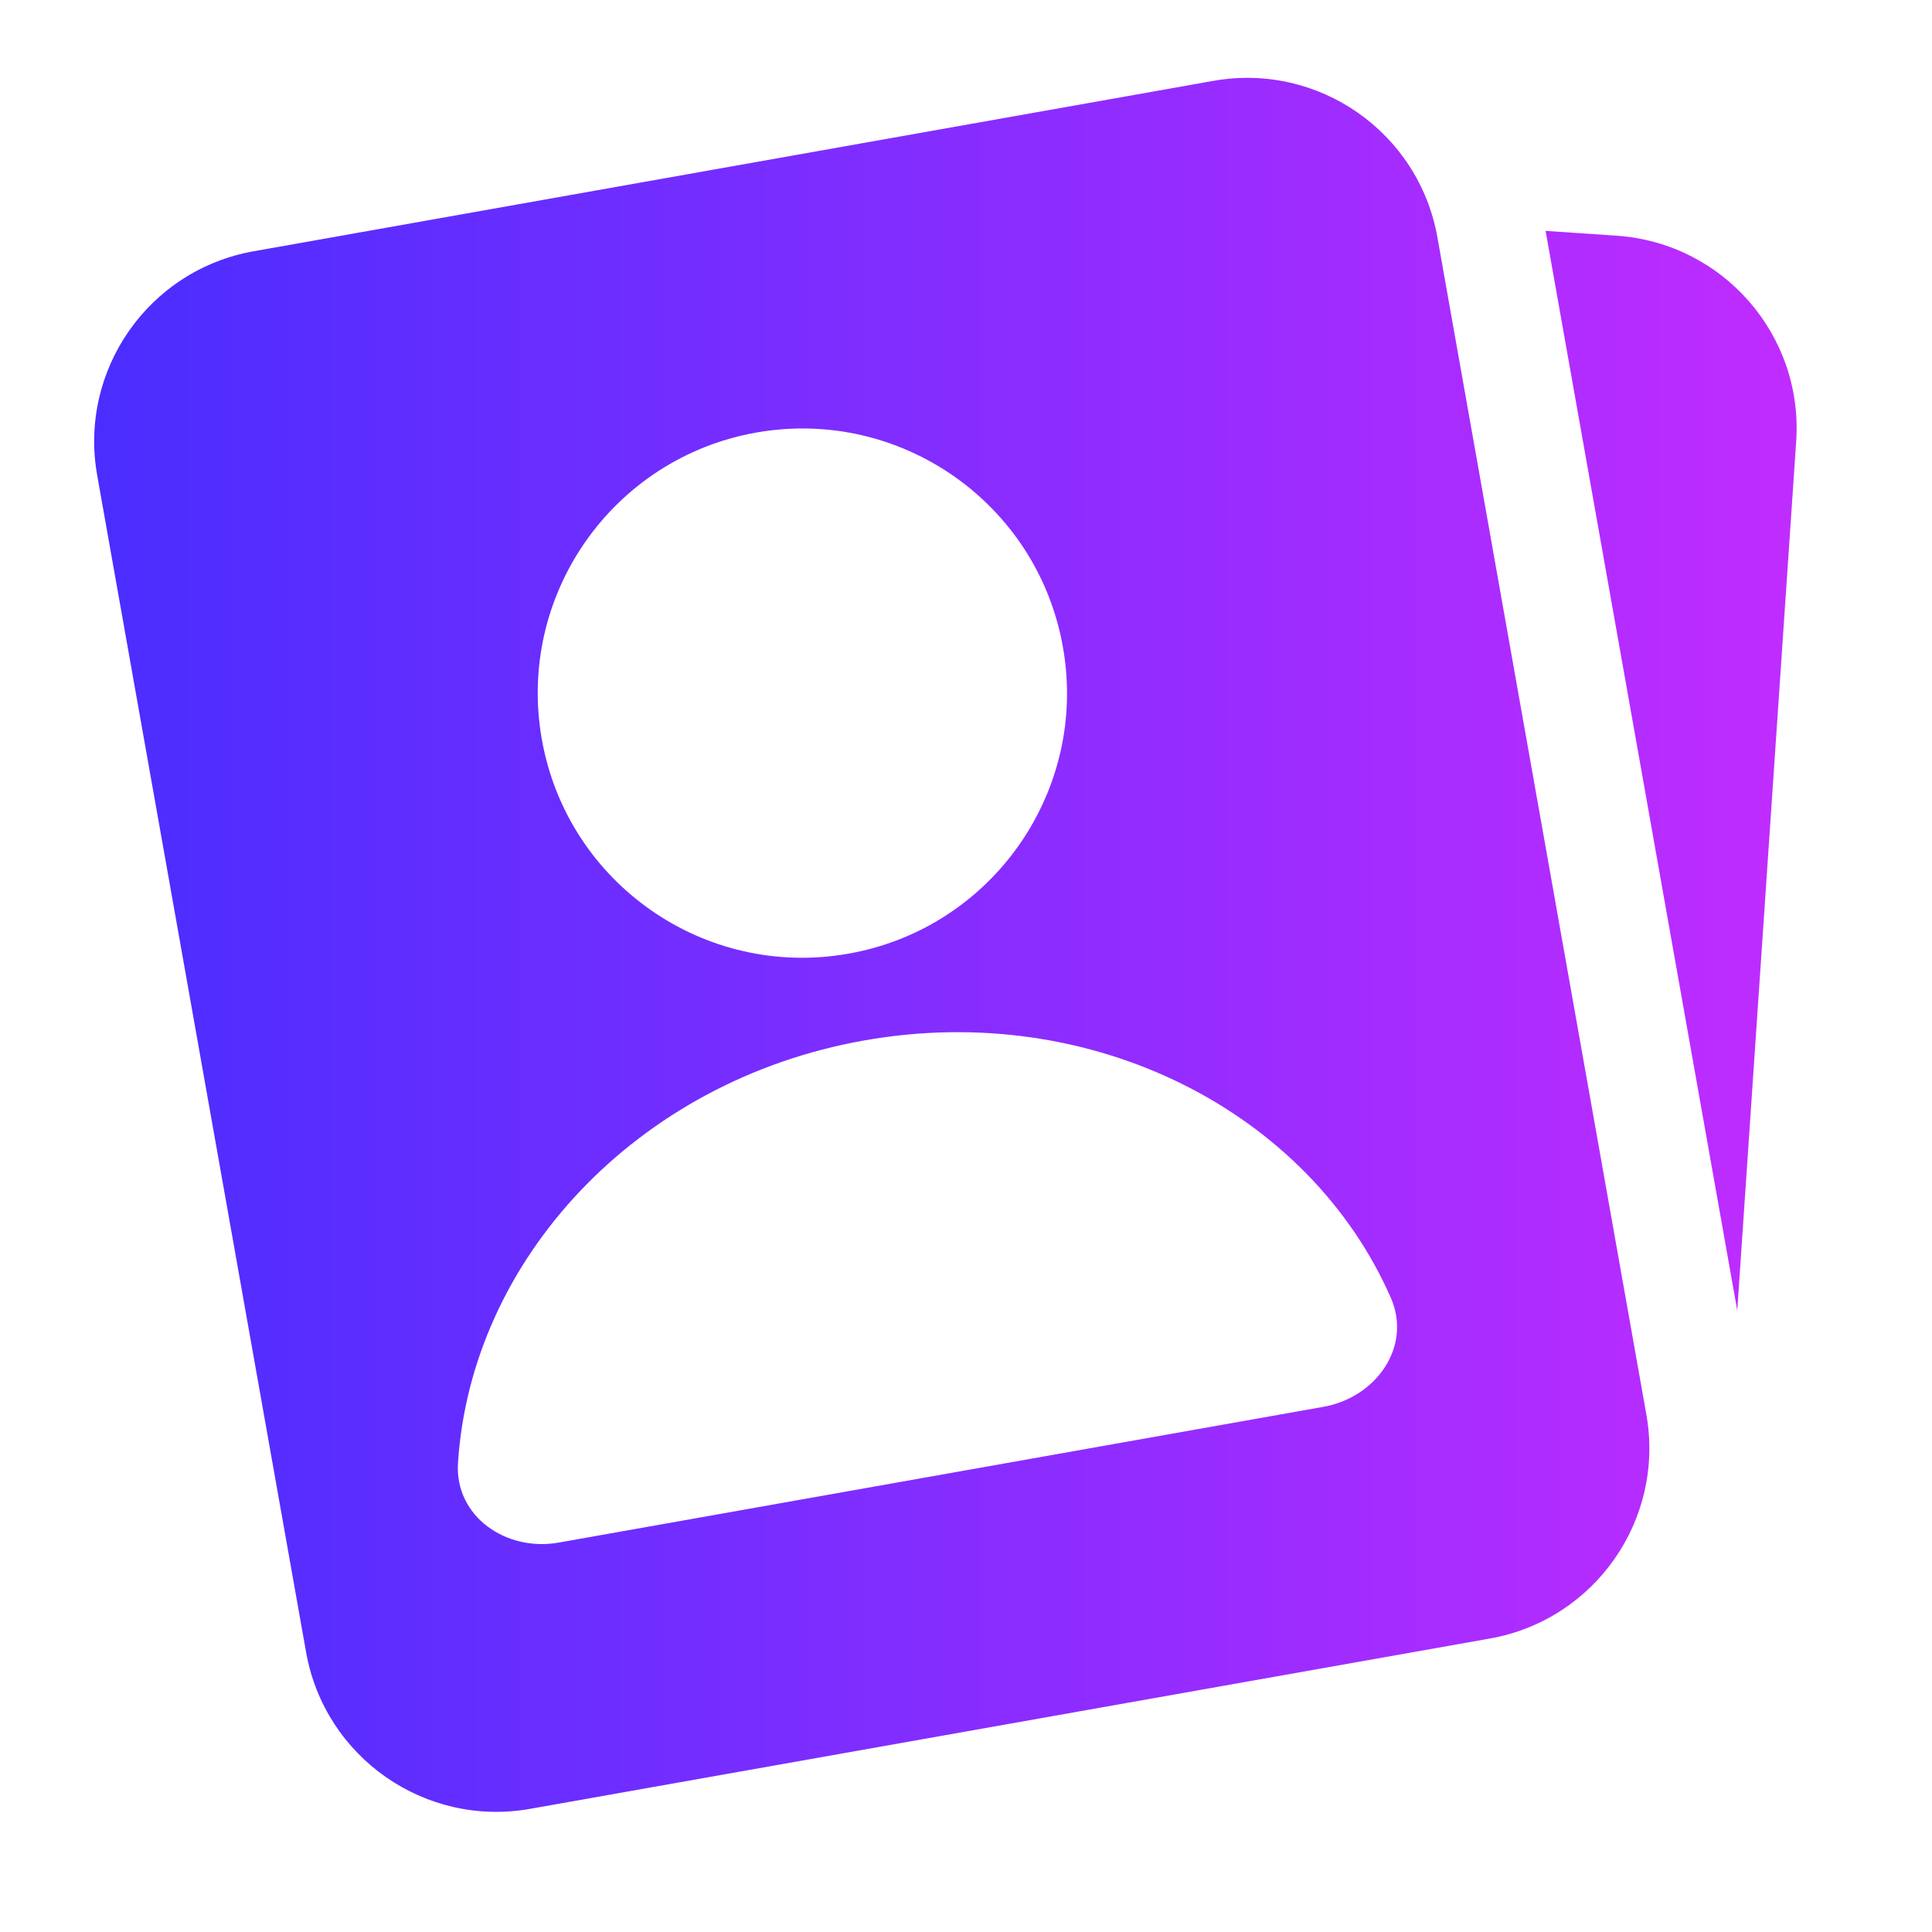 <svg width="20" height="20" viewBox="0 0 20 20" fill="none" xmlns="http://www.w3.org/2000/svg"><path fill-rule="evenodd" clip-rule="evenodd" d="M2.626 2.601C1.538 2.794 0.813 3.832 1.006 4.92L3.169 17.106C3.363 18.193 4.401 18.918 5.488 18.725L15.423 16.962C16.511 16.769 17.236 15.73 17.043 14.643L14.88 2.457C14.687 1.369 13.649 0.644 12.561 0.837L2.626 2.601ZM8.785 9.872C10.274 9.608 11.268 8.186 11.003 6.697C10.739 5.207 9.317 4.214 7.827 4.478C6.338 4.743 5.345 6.165 5.609 7.654C5.873 9.144 7.295 10.137 8.785 9.872ZM14.397 13.433C14.62 13.939 14.246 14.466 13.702 14.563L5.782 15.969C5.239 16.065 4.707 15.698 4.741 15.147C4.874 13.047 6.582 11.19 8.944 10.771C11.307 10.351 13.55 11.507 14.397 13.433Z" fill="url(#paint0_linear_3971_31208)"/><path d="M18.594 4.57L17.984 13.566L16 2.39L16.734 2.44C17.836 2.514 18.669 3.468 18.594 4.57Z" fill="url(#paint1_linear_3971_31208)"/><defs><linearGradient id="paint0_linear_3971_31208" x1="0.975" y1="9.781" x2="18.599" y2="9.781" gradientUnits="userSpaceOnUse"><stop stop-color="#4A2DFF"/><stop offset="1" stop-color="#C02CFF"/></linearGradient><linearGradient id="paint1_linear_3971_31208" x1="0.975" y1="9.781" x2="18.599" y2="9.781" gradientUnits="userSpaceOnUse"><stop stop-color="#4A2DFF"/><stop offset="1" stop-color="#C02CFF"/></linearGradient></defs></svg>